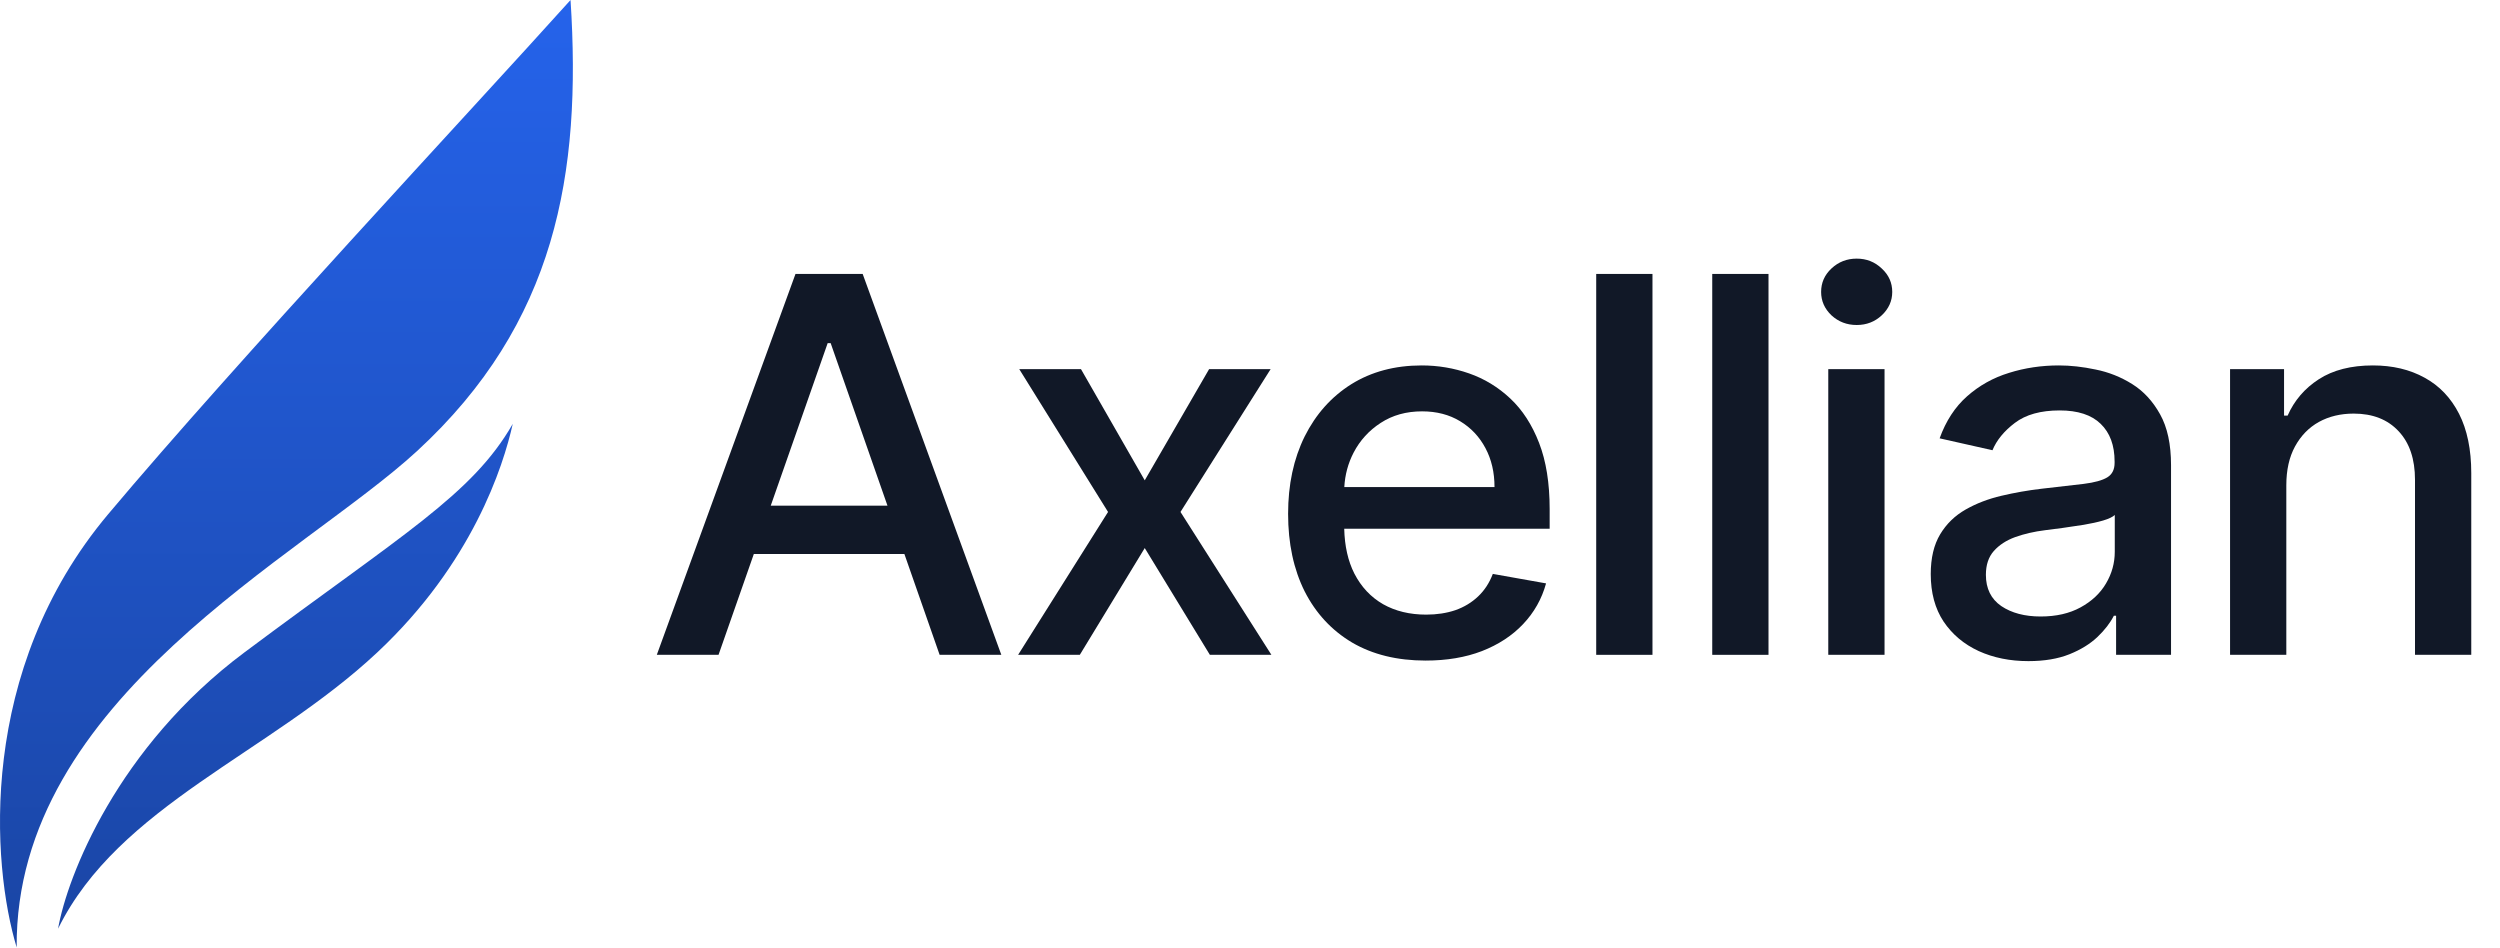 <svg width="87" height="33" viewBox="0 0 87 33" fill="none" xmlns="http://www.w3.org/2000/svg">
<path fill-rule="evenodd" clip-rule="evenodd" d="M71.65 12.717C72.051 12.717 72.477 12.764 72.926 12.859C73.38 12.95 73.804 13.118 74.197 13.364C74.593 13.61 74.919 13.962 75.172 14.419C75.425 14.872 75.552 15.461 75.552 16.186V22.787H73.64V21.428H73.562C73.435 21.678 73.245 21.924 72.992 22.166C72.738 22.407 72.414 22.608 72.016 22.768C71.619 22.927 71.143 23.007 70.589 23.007C69.951 23.007 69.375 22.891 68.861 22.658C68.345 22.42 67.937 22.077 67.636 21.629C67.339 21.18 67.19 20.63 67.19 19.978C67.19 19.417 67.3 18.956 67.518 18.593C67.736 18.231 68.031 17.944 68.402 17.733C68.773 17.521 69.188 17.362 69.646 17.254C70.104 17.146 70.571 17.064 71.047 17.008C71.65 16.939 72.139 16.883 72.513 16.839C72.889 16.792 73.162 16.716 73.332 16.613C73.503 16.509 73.588 16.341 73.588 16.108V16.063C73.588 15.498 73.426 15.06 73.103 14.749C72.784 14.438 72.308 14.283 71.676 14.283C71.017 14.283 70.497 14.428 70.117 14.717C69.742 15.001 69.482 15.319 69.338 15.668L67.499 15.254C67.717 14.65 68.035 14.162 68.454 13.791C68.878 13.416 69.365 13.144 69.914 12.976C70.465 12.803 71.043 12.717 71.65 12.717ZM73.594 17.92C73.525 17.989 73.389 18.054 73.188 18.114C72.992 18.171 72.767 18.22 72.513 18.263C72.26 18.302 72.014 18.339 71.774 18.373C71.534 18.404 71.333 18.429 71.171 18.451C70.792 18.498 70.445 18.578 70.13 18.69C69.821 18.803 69.572 18.964 69.384 19.176C69.201 19.383 69.109 19.659 69.109 20.004C69.109 20.483 69.288 20.846 69.646 21.092C70.004 21.333 70.46 21.454 71.015 21.454C71.555 21.454 72.018 21.348 72.403 21.137C72.791 20.925 73.086 20.649 73.287 20.308C73.492 19.963 73.594 19.594 73.594 19.202V17.92Z" fill="#111827"/>
<path fill-rule="evenodd" clip-rule="evenodd" d="M49.475 12.717C50.042 12.717 50.593 12.809 51.125 12.995C51.658 13.181 52.136 13.472 52.559 13.869C52.982 14.266 53.316 14.781 53.561 15.416C53.805 16.046 53.928 16.811 53.928 17.713V18.399H46.779C46.794 19.005 46.911 19.525 47.131 19.959C47.371 20.425 47.705 20.781 48.133 21.027C48.561 21.268 49.06 21.389 49.632 21.389C50.003 21.389 50.342 21.337 50.647 21.234C50.953 21.126 51.217 20.966 51.439 20.755C51.662 20.544 51.832 20.283 51.95 19.972L53.803 20.302C53.655 20.841 53.388 21.314 53.004 21.719C52.624 22.121 52.146 22.433 51.57 22.658C50.998 22.878 50.346 22.988 49.612 22.988C48.622 22.988 47.768 22.779 47.052 22.36C46.341 21.937 45.791 21.344 45.402 20.58C45.018 19.812 44.826 18.913 44.826 17.881C44.826 16.863 45.018 15.966 45.402 15.189C45.791 14.412 46.332 13.806 47.026 13.37C47.725 12.935 48.541 12.717 49.475 12.717ZM49.488 14.315C48.938 14.315 48.458 14.449 48.048 14.717C47.642 14.98 47.327 15.325 47.105 15.752C46.913 16.123 46.806 16.522 46.782 16.949H52.009C52.009 16.44 51.904 15.989 51.695 15.597C51.485 15.2 51.191 14.887 50.811 14.658C50.435 14.43 49.995 14.315 49.488 14.315Z" fill="#111827"/>
<path fill-rule="evenodd" clip-rule="evenodd" d="M34.846 22.788H32.699L31.473 19.28H26.233L25.005 22.788H22.857L27.683 9.533H30.021L34.846 22.788ZM26.822 17.597H30.884L28.907 11.941H28.803L26.822 17.597Z" fill="#111827"/>
<path d="M57.506 22.788H55.548V9.533H57.506V22.788Z" fill="#111827"/>
<path d="M61.544 22.788H59.586V9.533H61.544V22.788Z" fill="#111827"/>
<path d="M65.582 22.787H63.624V12.846H65.582V22.787Z" fill="#111827"/>
<path d="M82.576 12.717C83.261 12.717 83.861 12.859 84.376 13.144C84.891 13.424 85.29 13.843 85.575 14.4C85.858 14.956 86 15.644 86 16.464V22.787H84.042V16.697C84.042 15.976 83.852 15.413 83.473 15.008C83.093 14.598 82.571 14.393 81.908 14.393C81.454 14.393 81.05 14.49 80.697 14.684C80.347 14.879 80.07 15.163 79.865 15.539C79.664 15.91 79.564 16.358 79.564 16.885V22.787H77.606V12.846H79.485V14.464H79.609C79.841 13.938 80.203 13.515 80.697 13.196C81.194 12.876 81.82 12.717 82.576 12.717Z" fill="#111827"/>
<path d="M39.837 16.716L42.077 12.846H44.218L41.081 17.816L44.244 22.787H42.103L39.837 19.072L37.578 22.787H35.431L38.56 17.816L35.47 12.846H37.618L39.837 16.716Z" fill="#111827"/>
<path d="M64.613 9C64.953 9 65.243 9.114 65.484 9.343C65.728 9.567 65.85 9.839 65.85 10.159C65.85 10.473 65.728 10.745 65.484 10.974C65.243 11.198 64.953 11.31 64.613 11.31C64.272 11.31 63.98 11.198 63.735 10.974C63.495 10.745 63.375 10.473 63.375 10.159C63.375 9.839 63.495 9.567 63.735 9.343C63.98 9.114 64.272 9 64.613 9Z" fill="#111827"/>
<path d="M8.507 22.703C4.087 26.003 2.342 30.488 2.021 32.318C4.123 28.045 9.377 26.22 13.13 22.703C16.433 19.609 17.513 16.234 17.844 14.75C16.433 17.213 14.031 18.578 8.507 22.703Z" fill="url(#paint0_linear_323_2616)"/>
<path d="M3.763 17.895C-0.801 23.326 -0.29 30.092 0.58 32.97C0.518 24.305 10.525 19.37 14.511 15.699C19.345 11.247 20.245 6.054 19.855 0C16.422 3.818 8.22 12.591 3.763 17.895Z" fill="url(#paint1_linear_323_2616)"/>
<defs>
<linearGradient id="paint0_linear_323_2616" x1="9.968" y1="0.001" x2="9.968" y2="47.364" gradientUnits="userSpaceOnUse">
<stop stop-color="#2563EB"/>
<stop offset="1" stop-color="#153885"/>
</linearGradient>
<linearGradient id="paint1_linear_323_2616" x1="9.968" y1="0" x2="9.968" y2="47.363" gradientUnits="userSpaceOnUse">
<stop stop-color="#2563EB"/>
<stop offset="1" stop-color="#153885"/>
</linearGradient>
</defs>
</svg>
